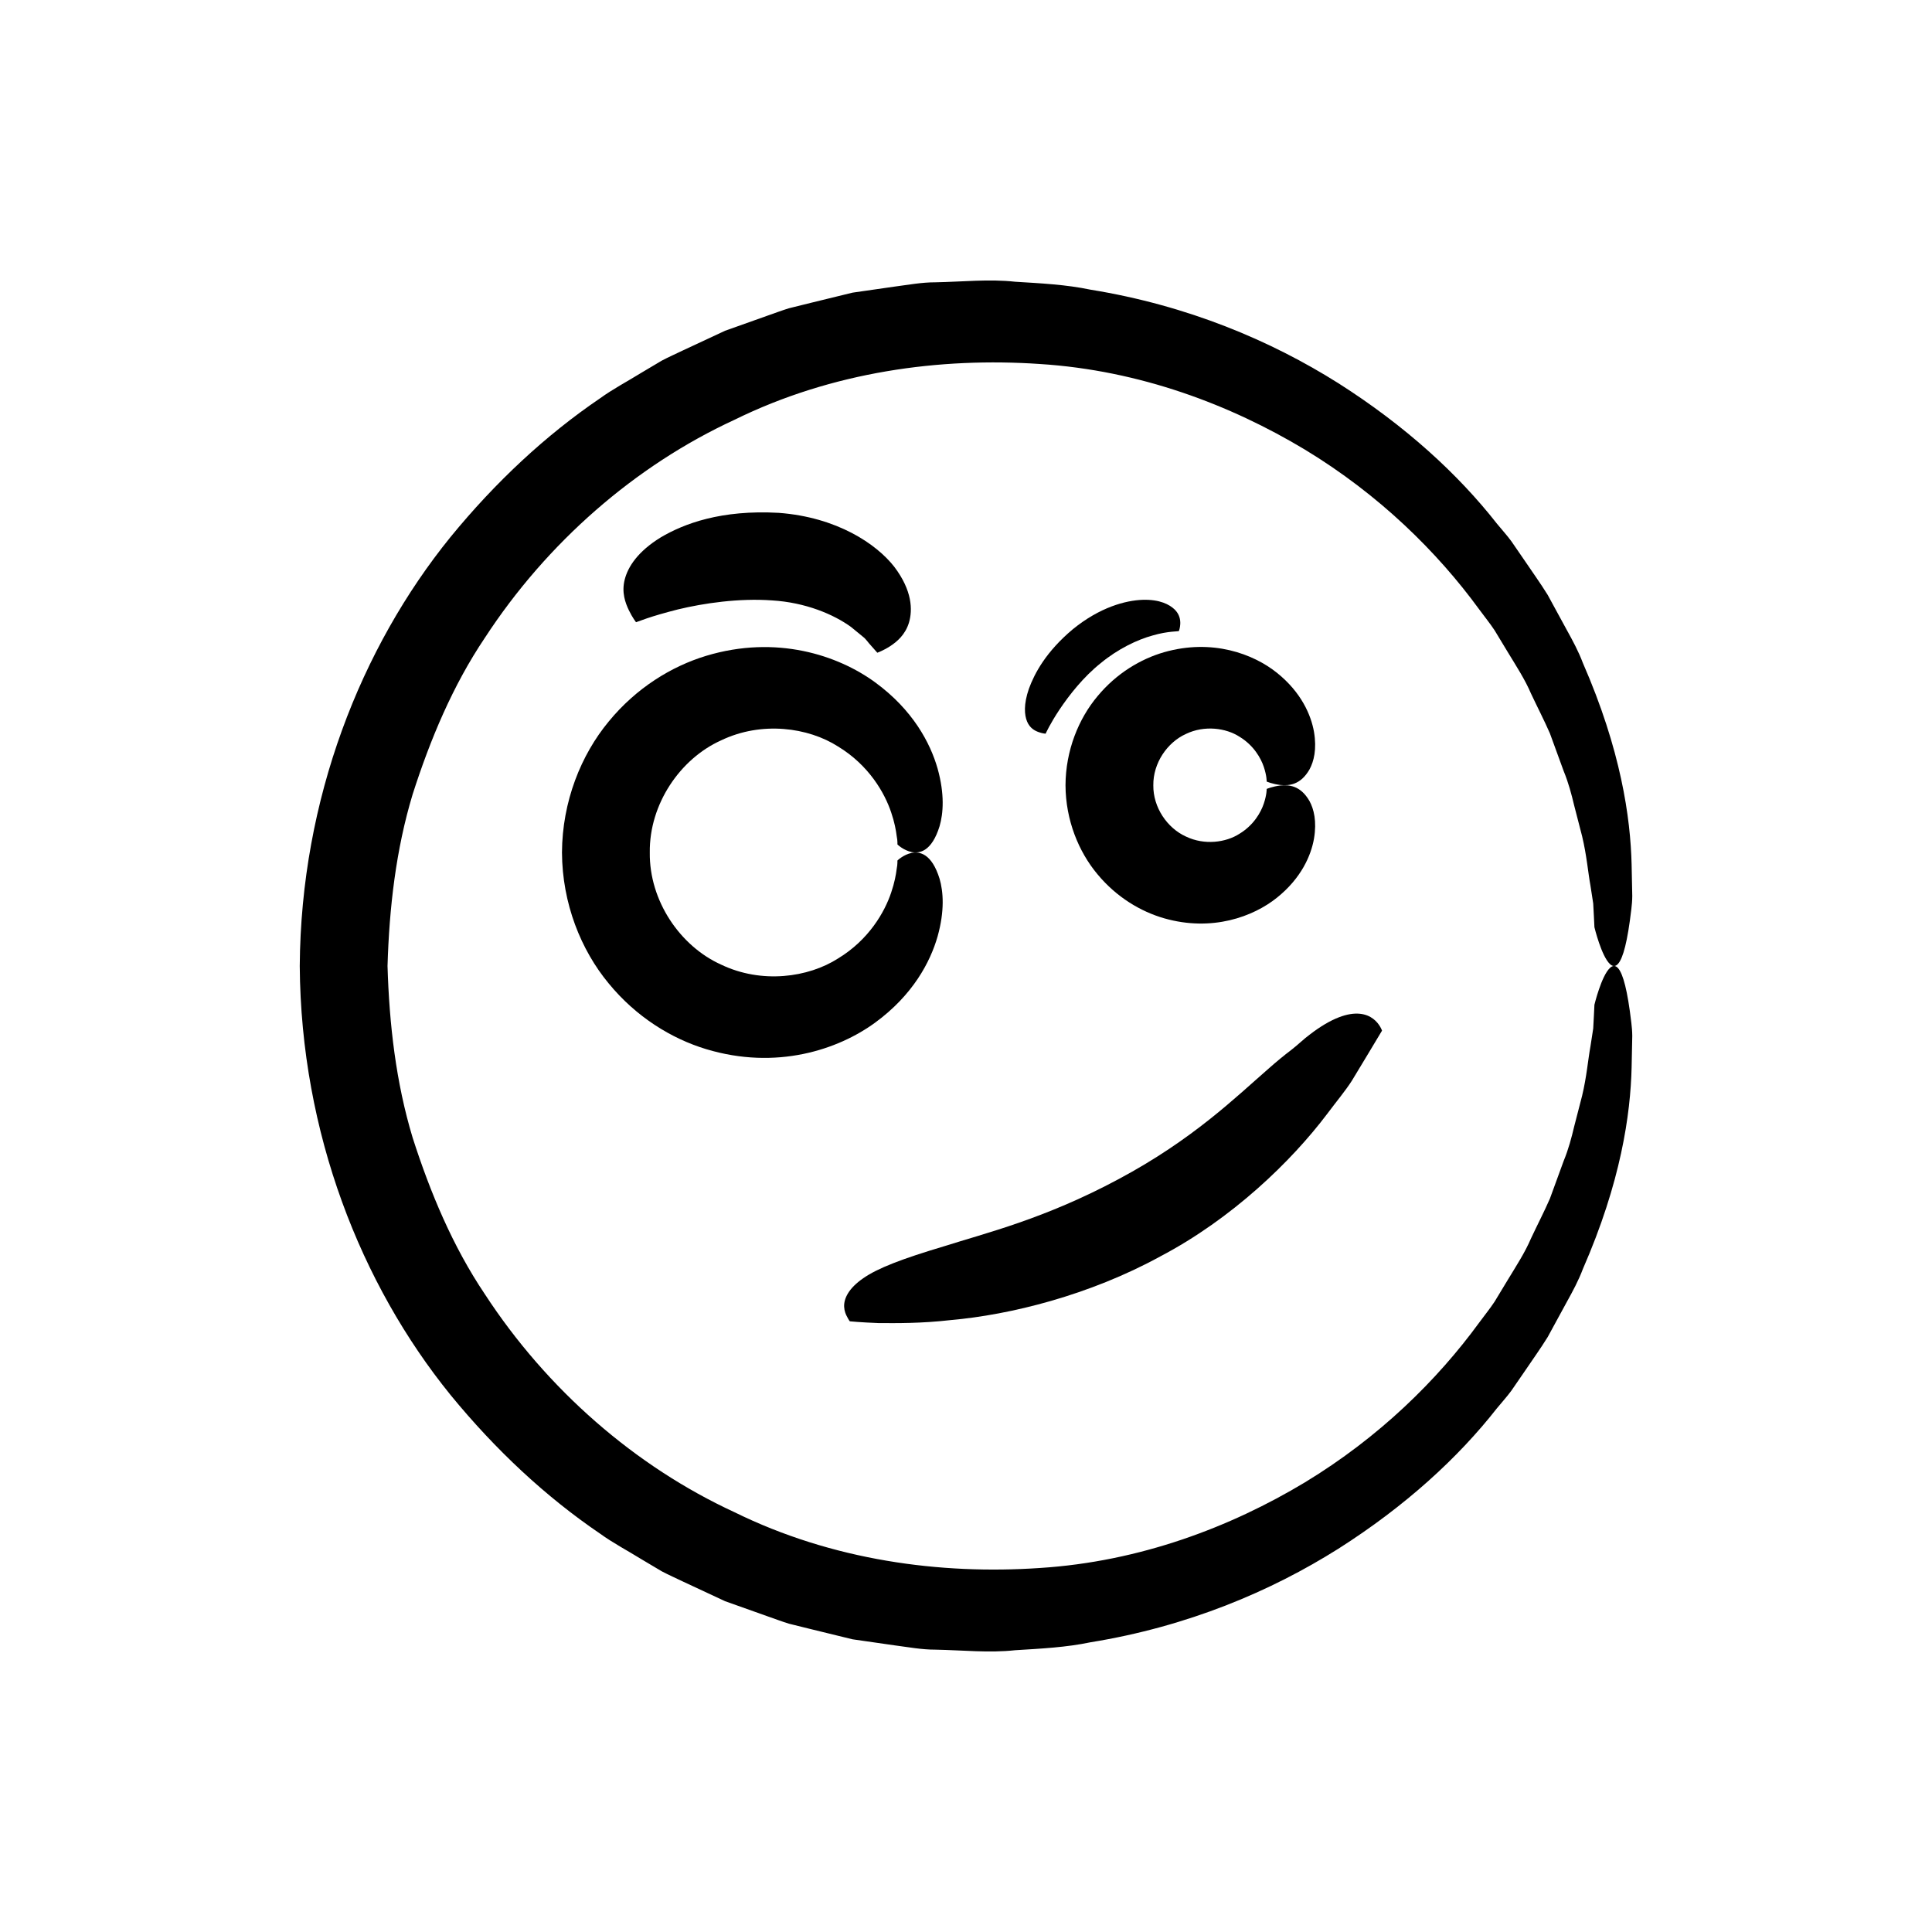 <?xml version="1.0" encoding="UTF-8"?>
<!-- Uploaded to: ICON Repo, www.svgrepo.com, Generator: ICON Repo Mixer Tools -->
<svg fill="#000000" width="800px" height="800px" version="1.1" viewBox="144 144 512 512" xmlns="http://www.w3.org/2000/svg">
 <g>
  <path d="m574.25 403.6c-1.172-3.742-2.422-4.144-3.566-3.117-2.297 2.094-4.144 9.789-4.144 9.789s-0.047 0.961-0.137 2.828c-0.051 0.934-0.109 2.09-0.184 3.465-0.211 1.359-0.457 2.934-0.73 4.719-0.652 3.547-0.992 8.016-2.211 13.098-0.652 2.531-1.355 5.254-2.106 8.156-0.691 2.922-1.496 6.004-2.785 9.125-1.156 3.164-2.371 6.496-3.648 9.988-1.484 3.406-3.285 6.867-5.008 10.543-1.598 3.746-3.914 7.293-6.188 11.039-1.133 1.875-2.289 3.785-3.465 5.727-1.25 1.895-2.723 3.684-4.102 5.578-11.039 15.125-26.391 30.316-46.16 42.305-19.703 11.855-43.758 21.016-70.27 22.691-26.32 1.793-54.949-2.004-80.934-14.801-26.203-12.098-49.617-32.434-66.156-57.82-8.477-12.617-14.426-26.844-19.098-41.402-4.449-14.711-6.199-30.109-6.66-45.512 0.461-15.398 2.211-30.801 6.66-45.512 4.672-14.562 10.621-28.789 19.098-41.402 16.543-25.387 39.957-45.723 66.156-57.82 25.984-12.797 54.613-16.598 80.934-14.805 26.508 1.676 50.562 10.836 70.27 22.691 19.773 11.984 35.121 27.176 46.16 42.305 1.379 1.895 2.852 3.684 4.102 5.578 1.176 1.941 2.332 3.852 3.465 5.727 2.273 3.746 4.594 7.293 6.188 11.039 1.723 3.672 3.523 7.133 5.008 10.543 1.277 3.496 2.492 6.828 3.648 9.988 1.285 3.121 2.09 6.203 2.785 9.125 0.75 2.902 1.449 5.625 2.106 8.156 1.219 5.082 1.562 9.551 2.211 13.098 0.277 1.785 0.52 3.359 0.73 4.719 0.074 1.375 0.133 2.531 0.184 3.465 0.09 1.863 0.137 2.828 0.137 2.828s1.848 7.695 4.144 9.789c1.145 1.027 2.394 0.625 3.566-3.117 0.586-1.875 1.152-4.586 1.68-8.398 0.211-1.898 0.629-4.098 0.637-6.562-0.051-2.477-0.109-5.246-0.172-8.34-0.297-12.379-2.828-30.332-12.922-53.414-1.109-2.961-2.644-5.832-4.285-8.785-1.621-2.973-3.297-6.051-5.031-9.234-1.902-3.078-4.102-6.113-6.269-9.336-1.102-1.602-2.219-3.227-3.356-4.879-1.184-1.617-2.562-3.117-3.871-4.719-10.215-13.039-24.191-25.863-41.977-37.168-17.793-11.223-39.859-20.613-65.699-24.797-6.422-1.352-13.113-1.68-19.973-2.102-6.856-0.758-13.891 0.012-21.098 0.152-3.617-0.012-7.219 0.672-10.883 1.145-3.66 0.527-7.363 1.059-11.109 1.598-3.68 0.898-7.398 1.809-11.16 2.727-1.883 0.465-3.773 0.934-5.676 1.406-1.871 0.57-3.715 1.281-5.59 1.926-3.738 1.332-7.516 2.676-11.336 4.035-3.676 1.715-7.391 3.449-11.148 5.199-1.867 0.902-3.781 1.742-5.633 2.719-1.801 1.07-3.613 2.148-5.438 3.231-3.598 2.238-7.422 4.223-10.93 6.762-14.352 9.746-27.703 22.18-39.633 36.77-23.707 29.246-39.637 69.371-39.941 113.66 0.305 44.289 16.234 84.418 39.941 113.66 11.934 14.59 25.281 27.023 39.633 36.77 3.508 2.539 7.332 4.523 10.93 6.762 1.82 1.082 3.633 2.16 5.438 3.231 1.852 0.977 3.769 1.816 5.633 2.719 3.758 1.754 7.473 3.484 11.148 5.199 3.82 1.359 7.602 2.707 11.336 4.035 1.875 0.645 3.715 1.355 5.59 1.926 1.902 0.473 3.793 0.941 5.676 1.406 3.762 0.918 7.484 1.828 11.16 2.727 3.746 0.539 7.449 1.07 11.109 1.598 3.664 0.473 7.262 1.16 10.883 1.145 7.211 0.141 14.242 0.91 21.098 0.152 6.859-0.422 13.551-0.75 19.973-2.102 25.844-4.184 47.906-13.574 65.699-24.797 17.785-11.305 31.762-24.129 41.977-37.168 1.309-1.602 2.691-3.102 3.871-4.719 1.137-1.652 2.254-3.277 3.356-4.879 2.168-3.219 4.367-6.254 6.269-9.336 1.734-3.18 3.41-6.258 5.031-9.234 1.641-2.953 3.176-5.82 4.285-8.785 10.098-23.082 12.629-41.035 12.922-53.414 0.062-3.094 0.121-5.863 0.172-8.34-0.012-2.465-0.426-4.664-0.637-6.562-0.527-3.801-1.094-6.516-1.68-8.387z"/>
  <path d="m292.93 369.92c0.066 13.535 5.047 25.852 12.367 34.684 7.309 8.922 16.656 14.645 25.832 17.426 18.637 5.629 34.969 0.148 44.77-7.008 10.043-7.332 14.645-16.121 16.57-22.848 1.918-6.852 1.512-11.914 0.531-15.285-2.082-6.734-5.312-7.266-7.406-6.863-2.215 0.484-3.75 2.008-3.75 2.008-0.055-0.008 0.082 0.809-0.215 2.262-0.18 1.469-0.562 3.613-1.453 6.227-1.711 5.137-5.879 12.504-14.082 17.48-7.887 5.055-20.242 6.789-31.016 1.617-10.848-4.887-19.039-16.906-18.875-29.703-0.164-12.797 8.027-24.816 18.875-29.703 10.773-5.172 23.125-3.438 31.016 1.617 8.203 4.981 12.371 12.344 14.082 17.48 0.891 2.609 1.273 4.754 1.453 6.227 0.301 1.453 0.164 2.269 0.215 2.262 0 0 1.535 1.52 3.75 2.008 2.094 0.406 5.324-0.125 7.406-6.863 0.98-3.371 1.383-8.434-0.531-15.285-1.926-6.727-6.527-15.516-16.57-22.848-9.801-7.16-26.133-12.637-44.77-7.008-9.176 2.785-18.523 8.504-25.832 17.426-7.316 8.84-12.297 21.156-12.367 34.691z"/>
  <path d="m458.29 338.5c4.906-2.359 10.605-1.578 14.184 0.738 3.758 2.281 5.672 5.664 6.449 8 0.801 2.391 0.762 3.883 0.762 3.883s1.492 0.656 3.695 0.918c2.125 0.176 5.234 0.074 7.644-4.121 1.16-2.109 1.973-5.367 1.203-9.945-0.785-4.488-3.371-10.5-9.816-15.668-6.285-5.043-17.172-9.09-29.867-5.477-6.246 1.789-12.652 5.606-17.668 11.645-5.023 5.973-8.469 14.395-8.504 23.625 0.035 9.23 3.481 17.652 8.504 23.625 5.016 6.039 11.422 9.855 17.668 11.645 12.695 3.613 23.582-0.434 29.867-5.477 6.445-5.168 9.035-11.176 9.816-15.668 0.77-4.578-0.043-7.836-1.203-9.945-2.41-4.195-5.519-4.301-7.644-4.121-2.203 0.262-3.695 0.918-3.695 0.918s0.039 1.492-0.762 3.879c-0.777 2.34-2.691 5.723-6.449 8-3.582 2.316-9.277 3.098-14.184 0.738-4.969-2.242-8.723-7.734-8.648-13.594-0.07-5.863 3.68-11.355 8.648-13.598z"/>
  <path d="m315.47 307.86c1.91-0.652 4.742-1.484 8.164-2.352 6.848-1.656 16.219-3.031 24.969-2.394 8.828 0.531 16.32 3.68 20.965 7.066 1.117 0.918 2.144 1.762 3.051 2.508 0.949 0.703 1.484 1.668 2.086 2.266 1.141 1.289 1.789 2.023 1.789 2.023s1.492-0.512 3.348-1.695c1.84-1.203 4.07-3.039 5.059-6.336 0.953-3.285 0.898-8.395-3.91-14.742-4.715-6.035-15.141-13.129-30.613-14.293-15.316-0.859-25.133 2.879-31.25 6.488-6.133 3.758-8.723 7.828-9.574 11.195-0.871 3.426 0.168 6.168 1.105 8.137 0.953 1.969 1.898 3.164 1.898 3.164 0.004-0.004 1.062-0.379 2.914-1.035z"/>
  <path d="m446.79 302.96c-4.488 0.16-11.273 1.93-18.48 7.793-7.094 5.938-10.137 11.672-11.637 15.758-1.441 4.168-1.207 6.969-0.48 8.711 0.75 1.777 2.062 2.438 3.09 2.805 1.027 0.375 1.816 0.406 1.816 0.406s1.176-2.637 3.715-6.438c2.516-3.754 6.285-8.59 10.879-12.25 4.531-3.758 9.73-6.246 13.801-7.348 4.062-1.191 6.957-1.031 6.93-1.176 0 0 0.312-0.77 0.359-1.871 0.039-1.102-0.168-2.535-1.508-3.848-1.336-1.277-3.891-2.691-8.484-2.543z"/>
  <path d="m369.21 494.16s2.848 0.289 7.539 0.465c4.676 0.035 11.344 0.113 19.227-0.793 15.766-1.391 36.727-6.578 55.539-16.883 18.996-9.984 34.73-25.184 44.25-37.82 2.371-3.184 4.738-5.988 6.469-8.688 1.66-2.742 3.106-5.137 4.293-7.106 2.367-3.949 3.723-6.203 3.723-6.203s-0.598-1.832-2.352-3.144c-1.746-1.324-4.664-2.102-9.09-0.387-2.211 0.852-4.793 2.32-7.766 4.617-1.531 1.117-2.969 2.578-4.848 4.027-1.895 1.438-3.91 3.09-6.051 4.992-8.605 7.477-19.992 18.719-39.684 29.234-19.664 10.562-35.348 14.32-46.254 17.801-11.008 3.285-17.629 5.793-21.477 8.504-3.797 2.621-5.129 5.336-5.019 7.559 0.051 1.105 0.445 2.07 0.852 2.758 0.332 0.676 0.648 1.066 0.648 1.066z"/>
 </g>
</svg>